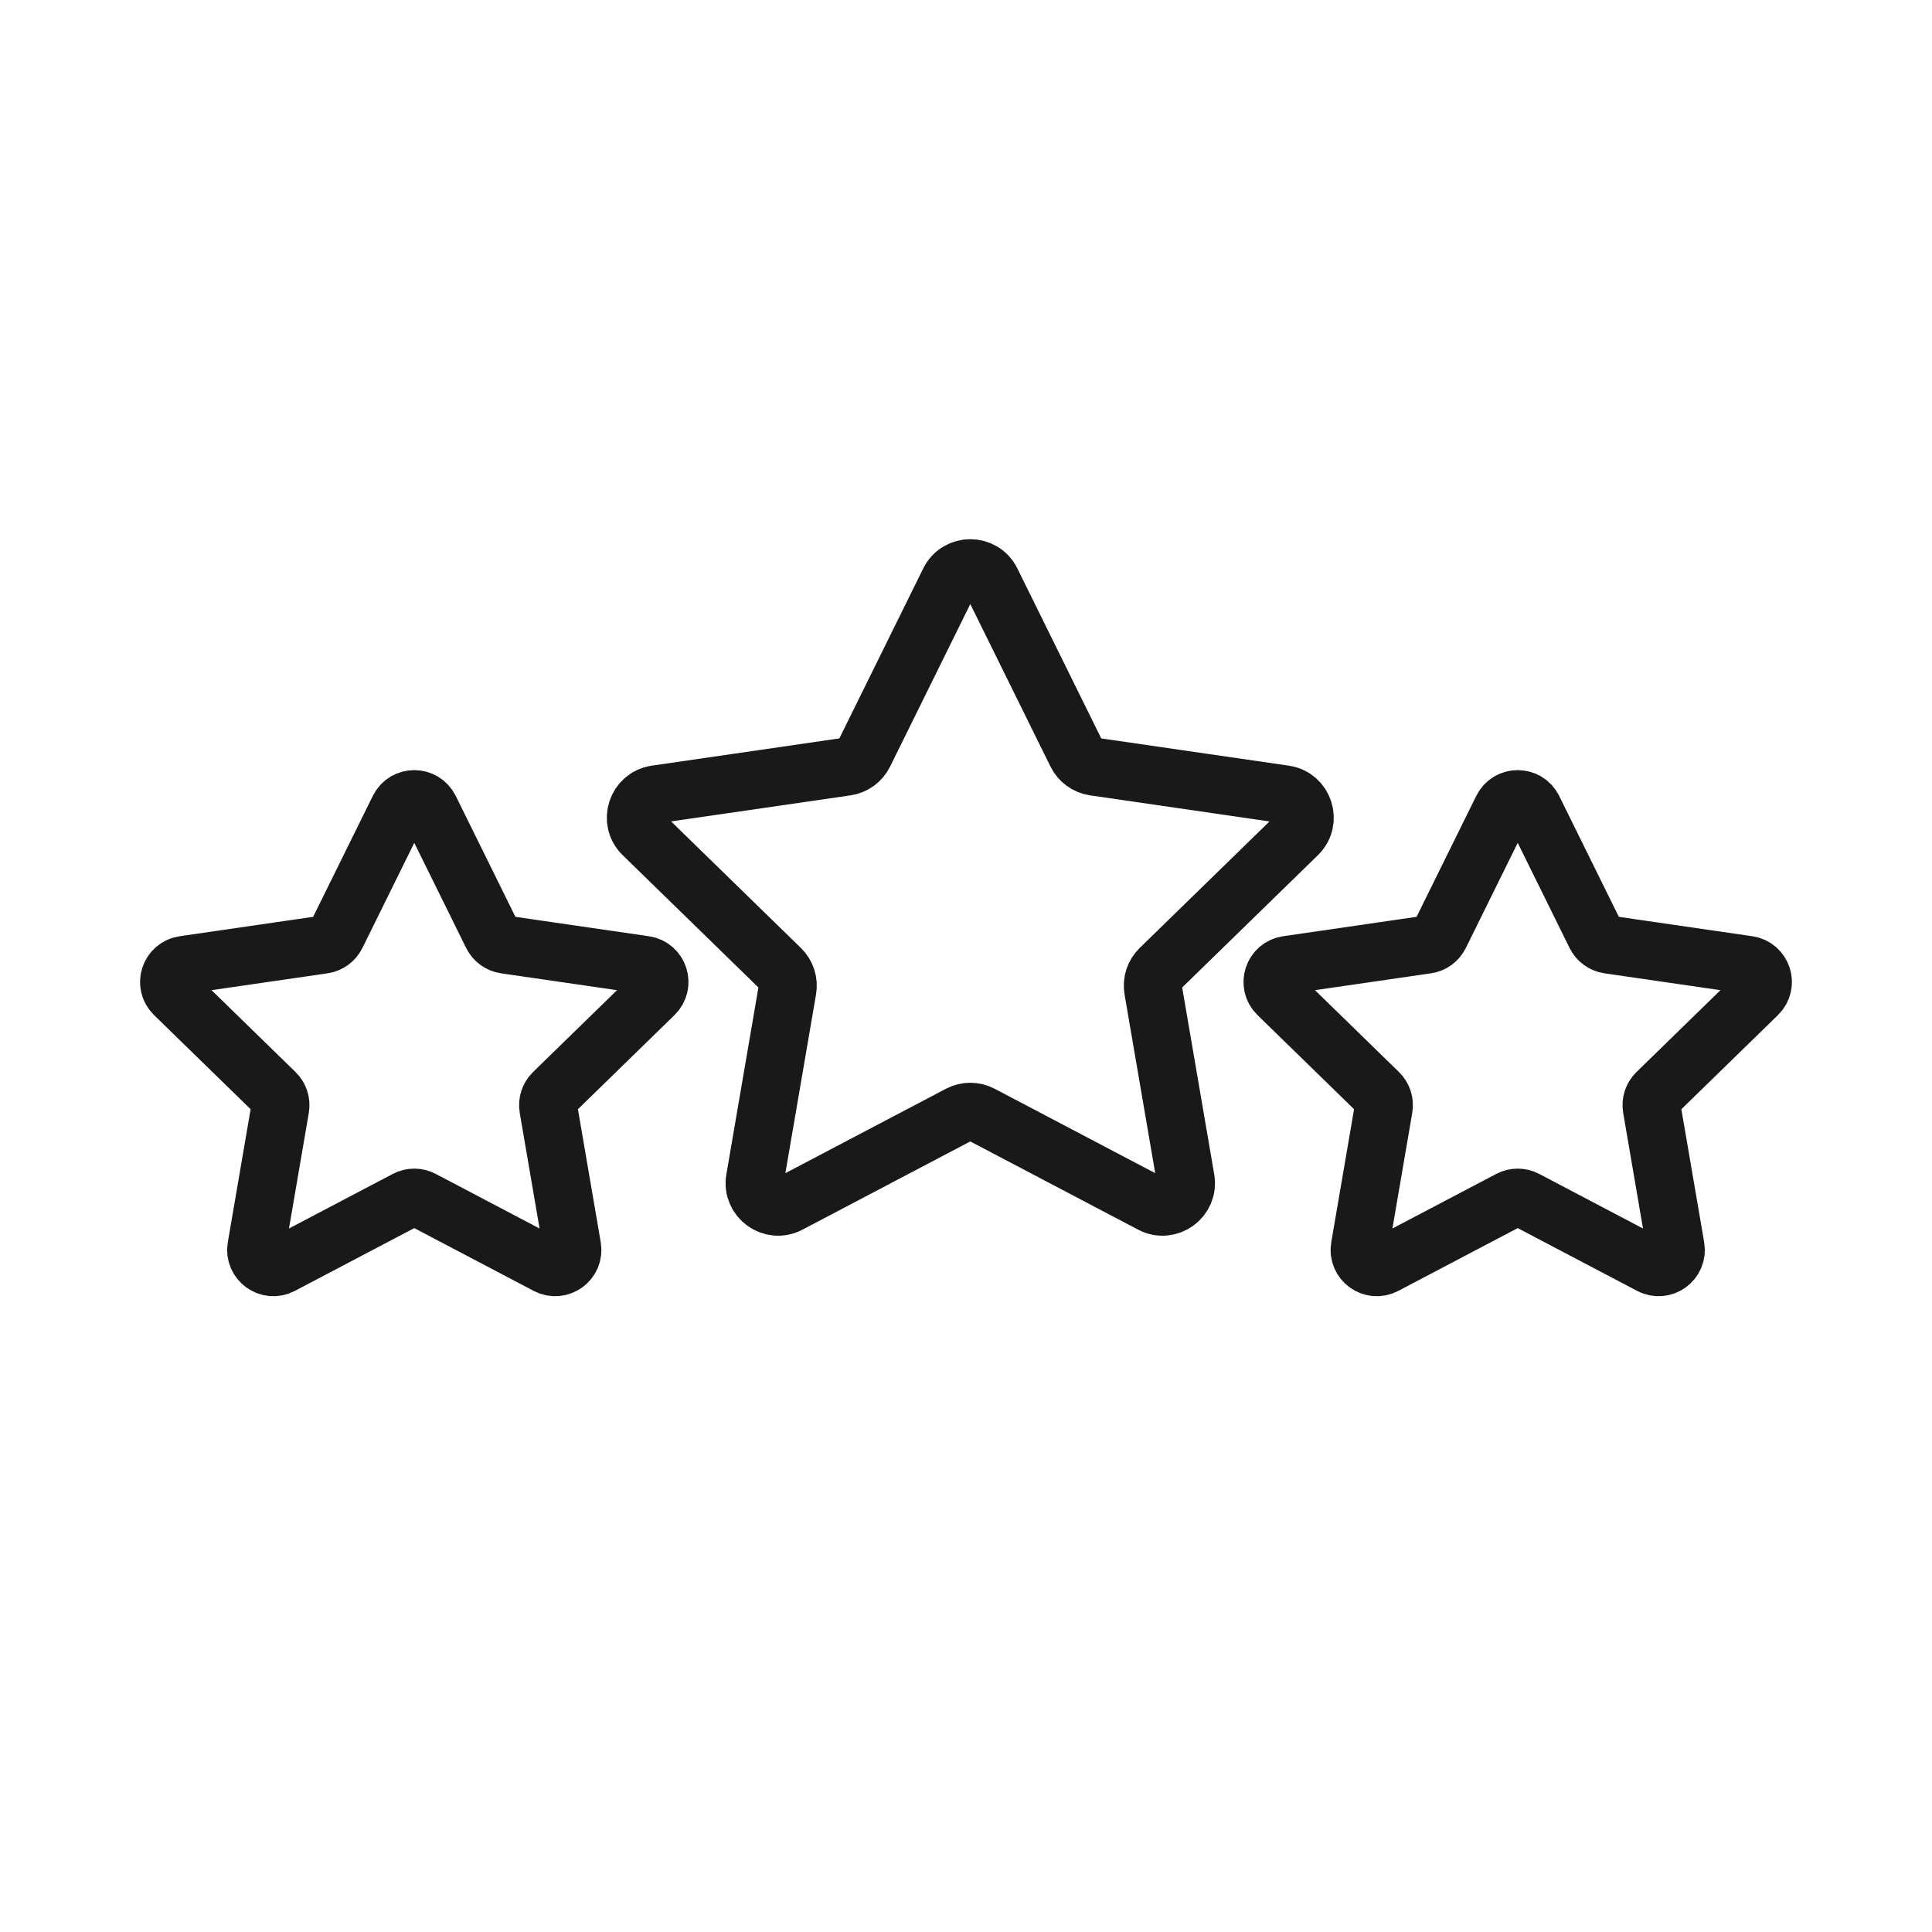 <?xml version="1.0" encoding="UTF-8"?>
<svg xmlns="http://www.w3.org/2000/svg" viewBox="0 0 400 400">
  <g id="star_b2" data-name="star b2">
    <path d="M317.427,167.433l12.926,26.191c.52,1.053,1.524,1.783,2.686,1.951l28.903,4.2c2.926.425,4.094,4.021,1.977,6.085l-20.915,20.387c-.841.82-1.224,2-1.026,3.157l4.937,28.787c.5,2.914-2.559,5.136-5.176,3.76l-25.852-13.591c-1.039-.546-2.281-.546-3.32,0l-25.852,13.591c-2.617,1.376-5.676-.846-5.176-3.76l4.937-28.787c.198-1.157-.185-2.338-1.026-3.157l-20.915-20.387c-2.117-2.064-.949-5.659,1.977-6.085l28.903-4.2c1.162-.169,2.166-.899,2.686-1.951l12.926-26.191c1.308-2.651,5.089-2.651,6.398,0Z" fill="none" stroke="#191919" stroke-linecap="round" stroke-linejoin="round" stroke-width="12"/>
  </g>
  <g id="star_b1" data-name="star b1">
    <path d="M88.971,167.433l12.926,26.191c.52,1.053,1.524,1.783,2.686,1.951l28.903,4.2c2.926.425,4.094,4.021,1.977,6.085l-20.915,20.387c-.841.82-1.224,2-1.026,3.157l4.937,28.787c.5,2.914-2.559,5.136-5.176,3.76l-25.852-13.591c-1.039-.546-2.281-.546-3.32,0l-25.852,13.591c-2.617,1.376-5.676-.846-5.176-3.76l4.937-28.787c.198-1.157-.185-2.338-1.026-3.157l-20.915-20.387c-2.117-2.064-.949-5.659,1.977-6.085l28.903-4.2c1.162-.169,2.166-.899,2.686-1.951l12.926-26.191c1.308-2.651,5.089-2.651,6.398,0Z" fill="none" stroke="#191919" stroke-linecap="round" stroke-linejoin="round" stroke-width="12"/>
  </g>
  <g id="star_p" data-name="star p">
    <path d="M205.251,120.344l17.632,35.726c.709,1.436,2.079,2.432,3.664,2.662l39.426,5.729c3.991.58,5.585,5.485,2.697,8.3l-28.529,27.809c-1.147,1.118-1.67,2.728-1.399,4.307l6.735,39.267c.682,3.975-3.49,7.006-7.06,5.129l-35.264-18.539c-1.418-.745-3.111-.745-4.529,0l-35.264,18.539c-3.57,1.877-7.742-1.155-7.06-5.129l6.735-39.267c.271-1.578-.253-3.189-1.399-4.307l-28.529-27.809c-2.888-2.815-1.294-7.72,2.697-8.3l39.426-5.729c1.585-.23,2.955-1.226,3.664-2.662l17.632-35.726c1.785-3.617,6.942-3.617,8.727,0Z" fill="none" stroke="#191919" stroke-linecap="round" stroke-linejoin="round" stroke-width="12"/>
  </g>
</svg>